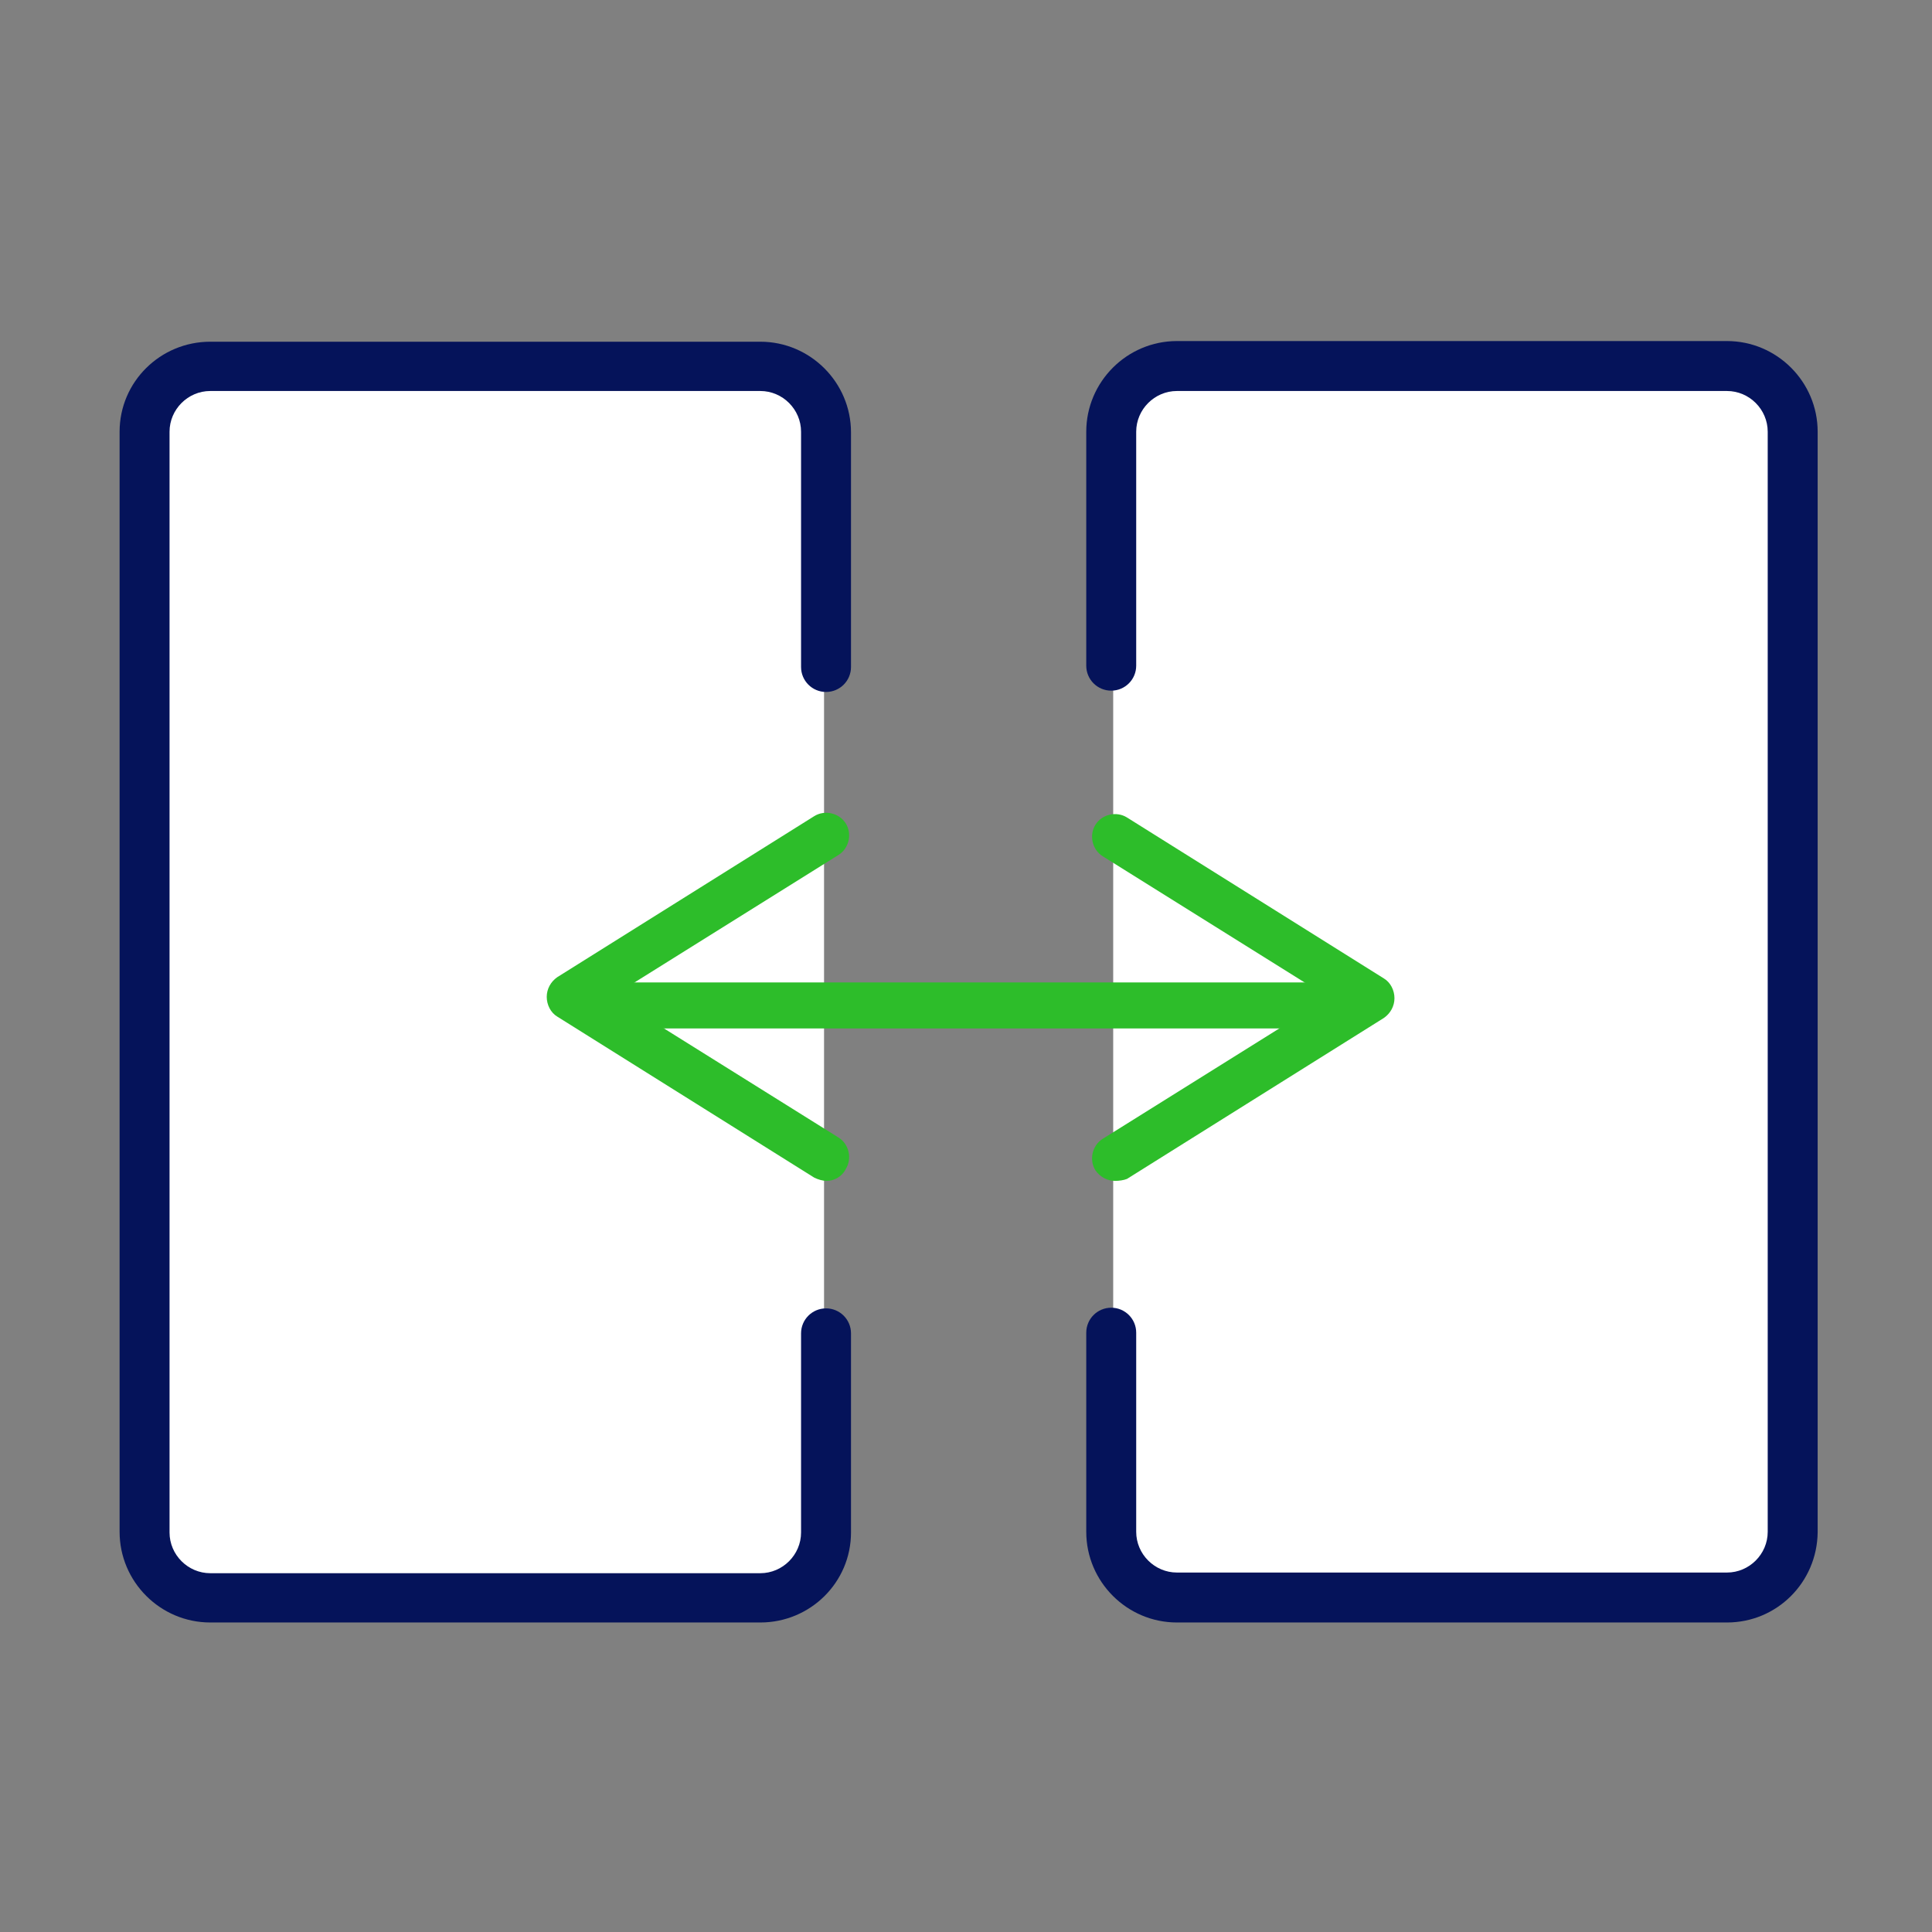 <?xml version="1.0" encoding="UTF-8"?> <svg xmlns="http://www.w3.org/2000/svg" xmlns:xlink="http://www.w3.org/1999/xlink" version="1.1" id="レイヤー_1" x="0px" y="0px" width="294px" height="294px" viewBox="0 0 294 294" style="enable-background:new 0 0 294 294;" xml:space="preserve"><rect x="0" y="0" width="294" height="294" fill="#808080" stroke="none"/> <style type="text/css"> .st0{fill:#FFFFFF;} .st1{fill-rule:evenodd;clip-rule:evenodd;fill:#606060;} .st2{fill:#2DBD2A;} .st3{fill:#05135A;} </style> <path class="st0" d="M120.3,240.8H29.3c-2.8,0-5-2.2-5-5V62.4c0-2.8,2.2-5,5-5h91.1c2.8,0,5,2.2,5,5v173.4 C125.4,238.6,123.1,240.8,120.3,240.8z"></path> <path class="st0" d="M266.1,240.8h-90.9c-3.2,0-5.8-2.6-5.8-5.8V63.1c0-3.2,2.6-5.8,5.8-5.8h90.9c3.2,0,5.8,2.6,5.8,5.8V235 C271.9,238.2,269.3,240.8,266.1,240.8z"></path> <path class="st0" d="M318.7,176.1"></path> <polygon class="st1" points="868.7,109.8 883.5,149.1 890.1,133.3 888.1,120 880.4,106.2 "></polygon> <polygon class="st1" points="753.3,189.9 781.9,188.9 811.5,244.1 781.9,246.1 "></polygon> <g> <path class="st1" d="M724.9,210.3c0.6,0.3,1.2,0.4,1.8,0.4c0.4,0,0.8-0.1,1.2-0.2c0.8-0.3,1-0.3,21.5-15.8l31.6,53.1 c0.7,1.1,1.9,1.8,3.2,1.9c9.6,0.3,16.1,0.5,20.6,0.5c9.4,0,10.1-0.6,11-1.5c0.8-0.7,1.2-1.8,1.2-2.8c0-1.3,0-2-29.9-53.1h109 c1.3,0,2.4-0.6,3.2-1.6c0.7-1,0.9-2.3,0.5-3.5c0,0-6.5-18.2-14.4-40.4c4.7-2.7,14.1-10.4,8.8-26.4c-3.9-11.9-12.9-18-24.2-16.7 c-2.4-6.8-4.6-12.6-6.3-17.5c-2.1-5.6-3.8-10.3-5-13.6c-0.6-1.7-1.1-3-1.5-3.9c-0.5-1.3-1.9-4.7-5.4-3.5c-0.8,0.3-1.7,0.5-114.1,83 l-28.3,1.4c-1.2,0.1-2.3,0.7-3,1.7s-0.9,2.2-0.5,3.4c0,0,4.2,13.2,8.4,26.4C723.1,209.5,723.1,209.5,724.9,210.3L724.9,210.3z M806.8,242.4c-5,0-12.9-0.1-20.4-0.4L757,192.7h21C787.5,209,801.1,232.4,806.8,242.4L806.8,242.4z M886.7,123.2 c3.2,9.7-1.1,14.5-4.1,16.6c-1.4-4-2.9-8-4.3-12.1c-2.1-5.8-4-11.1-5.8-16.1C877.6,111.5,883.6,113.7,886.7,123.2L886.7,123.2z M739.1,156.3c0.8,0,1.5-0.3,2.1-0.7c27.1-19.9,93.3-68.5,109.9-80.3c5.8,15.4,25.3,69.9,39.4,109.8h-138l-6.8-20.5 c-0.7-2-2.9-3.1-4.9-2.5c-2,0.7-3.1,2.9-2.5,4.9l7,21.1c-5.5,4.2-12.5,9.4-16.8,12.6c-2.9-8.7-9-27.9-13.9-43.2L739.1,156.3 L739.1,156.3L739.1,156.3z"></path> <path class="st1" d="M873.7,59.9c0.8,0,1.6-0.2,2.3-0.7l12.8-8.8c1.8-1.2,2.2-3.6,0.9-5.3s-3.7-2.1-5.5-0.9L871.4,53 c-1.8,1.2-2.2,3.6-0.9,5.3C871.3,59.3,872.5,59.9,873.7,59.9L873.7,59.9z"></path> <path class="st1" d="M933.1,185l-17.2-0.3c0,0,0,0-0.1,0c-2.1,0-3.8,1.7-3.9,3.9c0,2.2,1.7,4,3.8,4l17.2,0.3c0,0,0,0,0.1,0 c2.1,0,3.8-1.7,3.9-3.9C936.9,186.8,935.2,185,933.1,185L933.1,185z"></path> </g> <path class="st2" d="M205.6,156.5H90.7c-1.9,0-3.5-1.6-3.5-3.5s1.6-3.5,3.5-3.5h114.8c1.9,0,3.5,1.6,3.5,3.5 S207.5,156.5,205.6,156.5z"></path> <path class="st2" d="M169.7,179.7c-1.2,0-2.3-0.6-3-1.6c-1-1.6-0.5-3.8,1.1-4.8l34.4-21.5l-34.4-21.5c-1.6-1-2.1-3.2-1.1-4.8 c1-1.6,3.2-2.1,4.8-1.1l39.1,24.5c1,0.6,1.6,1.8,1.6,3s-0.6,2.3-1.6,3l-39.1,24.5C171,179.6,170.3,179.7,169.7,179.7z"></path> <path class="st2" d="M125.8,179.7c-0.6,0-1.3-0.2-1.9-0.5l-39.1-24.5c-1-0.6-1.6-1.8-1.6-3s0.6-2.3,1.6-3l39.1-24.5 c1.6-1,3.8-0.5,4.8,1.1c1,1.6,0.5,3.8-1.1,4.8l-34.4,21.5l34.4,21.5c1.6,1,2.1,3.2,1.1,4.8C128.1,179.1,126.9,179.7,125.8,179.7z"></path> <path class="st3" d="M115.7,246.9H32c-7.6,0-13.8-6.2-13.8-13.8V65.7C18.2,58.1,24.4,52,32,52h83.7c7.6,0,13.8,6.2,13.8,13.8v35.7 c0,2.1-1.7,3.8-3.8,3.8s-3.8-1.7-3.8-3.8V65.7c0-3.4-2.8-6.2-6.2-6.2H32c-3.4,0-6.2,2.8-6.2,6.2v167.5c0,3.4,2.8,6.2,6.2,6.2h83.7 c3.4,0,6.2-2.8,6.2-6.2v-30.3c0-2.1,1.7-3.8,3.8-3.8s3.8,1.7,3.8,3.8v30.3C129.5,240.8,123.3,246.9,115.7,246.9z"></path> <path class="st3" d="M262.8,246.9h-83.7c-7.6,0-13.8-6.2-13.8-13.8v-30.3c0-2.1,1.7-3.8,3.8-3.8s3.8,1.7,3.8,3.8v30.3 c0,3.4,2.8,6.2,6.2,6.2h83.7c3.4,0,6.2-2.8,6.2-6.2V65.7c0-3.4-2.8-6.2-6.2-6.2h-83.7c-3.4,0-6.2,2.8-6.2,6.2v35.6 c0,2.1-1.7,3.8-3.8,3.8s-3.8-1.7-3.8-3.8V65.7c0-7.6,6.2-13.8,13.8-13.8h83.7c7.6,0,13.8,6.2,13.8,13.8v167.5 C276.5,240.8,270.4,246.9,262.8,246.9z"></path> </svg> 